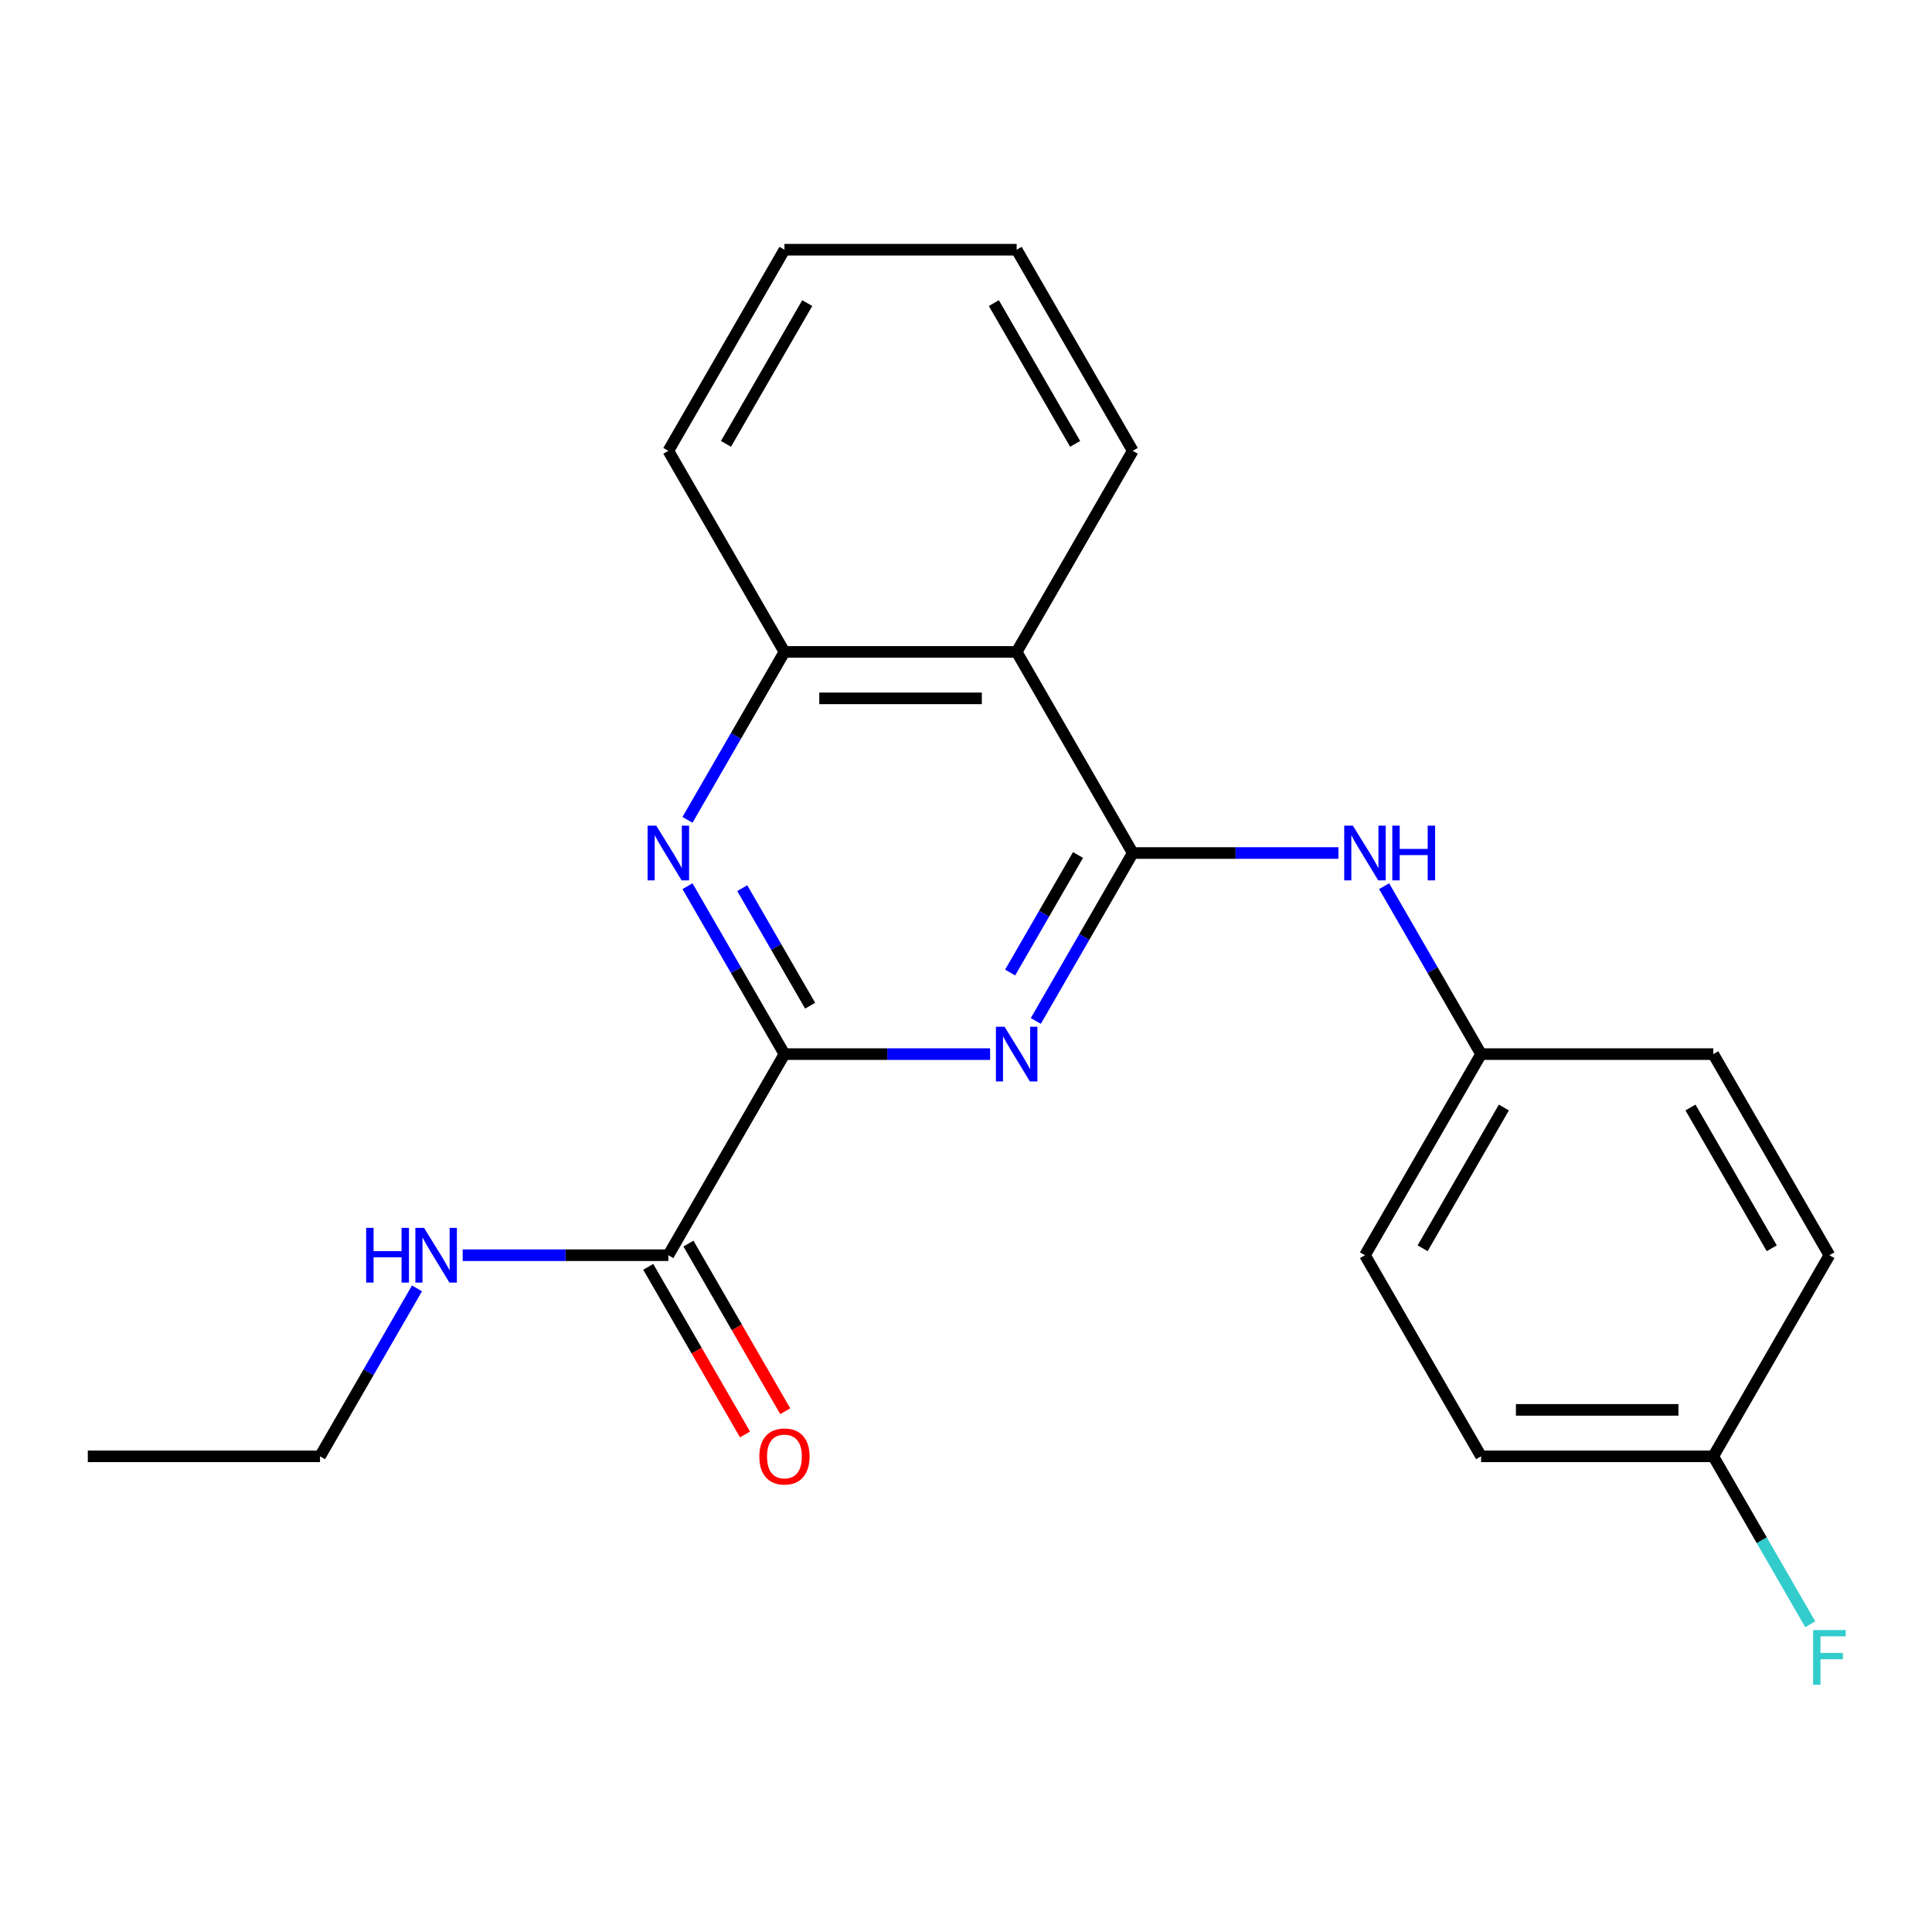<?xml version='1.0' encoding='iso-8859-1'?>
<svg version='1.1' baseProfile='full'
              xmlns='http://www.w3.org/2000/svg'
                      xmlns:rdkit='http://www.rdkit.org/xml'
                      xmlns:xlink='http://www.w3.org/1999/xlink'
                  xml:space='preserve'
width='1000px' height='1000px' viewBox='0 0 1000 1000'>
<!-- END OF HEADER -->
<rect style='opacity:1.0;fill:#FFFFFF;stroke:none' width='1000' height='1000' x='0' y='0'> </rect>
<path class='bond-0' d='M 586.317,441.52 L 561.224,484.982' style='fill:none;fill-rule:evenodd;stroke:#000000;stroke-width:6px;stroke-linecap:butt;stroke-linejoin:miter;stroke-opacity:1' />
<path class='bond-0' d='M 561.224,484.982 L 536.131,528.444' style='fill:none;fill-rule:evenodd;stroke:#0000FF;stroke-width:6px;stroke-linecap:butt;stroke-linejoin:miter;stroke-opacity:1' />
<path class='bond-0' d='M 557.971,442.539 L 540.406,472.963' style='fill:none;fill-rule:evenodd;stroke:#000000;stroke-width:6px;stroke-linecap:butt;stroke-linejoin:miter;stroke-opacity:1' />
<path class='bond-0' d='M 540.406,472.963 L 522.841,503.386' style='fill:none;fill-rule:evenodd;stroke:#0000FF;stroke-width:6px;stroke-linecap:butt;stroke-linejoin:miter;stroke-opacity:1' />
<path class='bond-3' d='M 586.317,441.52 L 526.221,337.431' style='fill:none;fill-rule:evenodd;stroke:#000000;stroke-width:6px;stroke-linecap:butt;stroke-linejoin:miter;stroke-opacity:1' />
<path class='bond-6' d='M 586.317,441.52 L 639.54,441.52' style='fill:none;fill-rule:evenodd;stroke:#000000;stroke-width:6px;stroke-linecap:butt;stroke-linejoin:miter;stroke-opacity:1' />
<path class='bond-6' d='M 639.54,441.52 L 692.763,441.52' style='fill:none;fill-rule:evenodd;stroke:#0000FF;stroke-width:6px;stroke-linecap:butt;stroke-linejoin:miter;stroke-opacity:1' />
<path class='bond-1' d='M 512.476,545.609 L 459.253,545.609' style='fill:none;fill-rule:evenodd;stroke:#0000FF;stroke-width:6px;stroke-linecap:butt;stroke-linejoin:miter;stroke-opacity:1' />
<path class='bond-1' d='M 459.253,545.609 L 406.029,545.609' style='fill:none;fill-rule:evenodd;stroke:#000000;stroke-width:6px;stroke-linecap:butt;stroke-linejoin:miter;stroke-opacity:1' />
<path class='bond-5' d='M 406.029,545.609 L 345.934,649.698' style='fill:none;fill-rule:evenodd;stroke:#000000;stroke-width:6px;stroke-linecap:butt;stroke-linejoin:miter;stroke-opacity:1' />
<path class='bond-22' d='M 406.029,545.609 L 380.936,502.146' style='fill:none;fill-rule:evenodd;stroke:#000000;stroke-width:6px;stroke-linecap:butt;stroke-linejoin:miter;stroke-opacity:1' />
<path class='bond-22' d='M 380.936,502.146 L 355.844,458.684' style='fill:none;fill-rule:evenodd;stroke:#0000FF;stroke-width:6px;stroke-linecap:butt;stroke-linejoin:miter;stroke-opacity:1' />
<path class='bond-22' d='M 419.319,520.551 L 401.754,490.127' style='fill:none;fill-rule:evenodd;stroke:#000000;stroke-width:6px;stroke-linecap:butt;stroke-linejoin:miter;stroke-opacity:1' />
<path class='bond-22' d='M 401.754,490.127 L 384.189,459.704' style='fill:none;fill-rule:evenodd;stroke:#0000FF;stroke-width:6px;stroke-linecap:butt;stroke-linejoin:miter;stroke-opacity:1' />
<path class='bond-2' d='M 355.844,424.355 L 380.936,380.893' style='fill:none;fill-rule:evenodd;stroke:#0000FF;stroke-width:6px;stroke-linecap:butt;stroke-linejoin:miter;stroke-opacity:1' />
<path class='bond-2' d='M 380.936,380.893 L 406.029,337.431' style='fill:none;fill-rule:evenodd;stroke:#000000;stroke-width:6px;stroke-linecap:butt;stroke-linejoin:miter;stroke-opacity:1' />
<path class='bond-4' d='M 526.221,337.431 L 406.029,337.431' style='fill:none;fill-rule:evenodd;stroke:#000000;stroke-width:6px;stroke-linecap:butt;stroke-linejoin:miter;stroke-opacity:1' />
<path class='bond-4' d='M 508.192,361.469 L 424.058,361.469' style='fill:none;fill-rule:evenodd;stroke:#000000;stroke-width:6px;stroke-linecap:butt;stroke-linejoin:miter;stroke-opacity:1' />
<path class='bond-16' d='M 526.221,337.431 L 586.317,233.342' style='fill:none;fill-rule:evenodd;stroke:#000000;stroke-width:6px;stroke-linecap:butt;stroke-linejoin:miter;stroke-opacity:1' />
<path class='bond-17' d='M 406.029,337.431 L 345.934,233.342' style='fill:none;fill-rule:evenodd;stroke:#000000;stroke-width:6px;stroke-linecap:butt;stroke-linejoin:miter;stroke-opacity:1' />
<path class='bond-7' d='M 335.525,655.707 L 360.571,699.089' style='fill:none;fill-rule:evenodd;stroke:#000000;stroke-width:6px;stroke-linecap:butt;stroke-linejoin:miter;stroke-opacity:1' />
<path class='bond-7' d='M 360.571,699.089 L 385.618,742.471' style='fill:none;fill-rule:evenodd;stroke:#FF0000;stroke-width:6px;stroke-linecap:butt;stroke-linejoin:miter;stroke-opacity:1' />
<path class='bond-7' d='M 356.342,643.688 L 381.389,687.07' style='fill:none;fill-rule:evenodd;stroke:#000000;stroke-width:6px;stroke-linecap:butt;stroke-linejoin:miter;stroke-opacity:1' />
<path class='bond-7' d='M 381.389,687.07 L 406.436,730.452' style='fill:none;fill-rule:evenodd;stroke:#FF0000;stroke-width:6px;stroke-linecap:butt;stroke-linejoin:miter;stroke-opacity:1' />
<path class='bond-8' d='M 345.934,649.698 L 292.71,649.698' style='fill:none;fill-rule:evenodd;stroke:#000000;stroke-width:6px;stroke-linecap:butt;stroke-linejoin:miter;stroke-opacity:1' />
<path class='bond-8' d='M 292.71,649.698 L 239.487,649.698' style='fill:none;fill-rule:evenodd;stroke:#0000FF;stroke-width:6px;stroke-linecap:butt;stroke-linejoin:miter;stroke-opacity:1' />
<path class='bond-9' d='M 716.418,458.684 L 741.511,502.146' style='fill:none;fill-rule:evenodd;stroke:#0000FF;stroke-width:6px;stroke-linecap:butt;stroke-linejoin:miter;stroke-opacity:1' />
<path class='bond-9' d='M 741.511,502.146 L 766.604,545.609' style='fill:none;fill-rule:evenodd;stroke:#000000;stroke-width:6px;stroke-linecap:butt;stroke-linejoin:miter;stroke-opacity:1' />
<path class='bond-18' d='M 215.832,666.862 L 190.739,710.324' style='fill:none;fill-rule:evenodd;stroke:#0000FF;stroke-width:6px;stroke-linecap:butt;stroke-linejoin:miter;stroke-opacity:1' />
<path class='bond-18' d='M 190.739,710.324 L 165.646,753.787' style='fill:none;fill-rule:evenodd;stroke:#000000;stroke-width:6px;stroke-linecap:butt;stroke-linejoin:miter;stroke-opacity:1' />
<path class='bond-12' d='M 766.604,545.609 L 886.796,545.609' style='fill:none;fill-rule:evenodd;stroke:#000000;stroke-width:6px;stroke-linecap:butt;stroke-linejoin:miter;stroke-opacity:1' />
<path class='bond-13' d='M 766.604,545.609 L 706.508,649.698' style='fill:none;fill-rule:evenodd;stroke:#000000;stroke-width:6px;stroke-linecap:butt;stroke-linejoin:miter;stroke-opacity:1' />
<path class='bond-13' d='M 778.407,573.241 L 736.34,646.103' style='fill:none;fill-rule:evenodd;stroke:#000000;stroke-width:6px;stroke-linecap:butt;stroke-linejoin:miter;stroke-opacity:1' />
<path class='bond-10' d='M 886.796,753.787 L 766.604,753.787' style='fill:none;fill-rule:evenodd;stroke:#000000;stroke-width:6px;stroke-linecap:butt;stroke-linejoin:miter;stroke-opacity:1' />
<path class='bond-10' d='M 868.767,729.748 L 784.633,729.748' style='fill:none;fill-rule:evenodd;stroke:#000000;stroke-width:6px;stroke-linecap:butt;stroke-linejoin:miter;stroke-opacity:1' />
<path class='bond-11' d='M 886.796,753.787 L 911.889,797.249' style='fill:none;fill-rule:evenodd;stroke:#000000;stroke-width:6px;stroke-linecap:butt;stroke-linejoin:miter;stroke-opacity:1' />
<path class='bond-11' d='M 911.889,797.249 L 936.981,840.711' style='fill:none;fill-rule:evenodd;stroke:#33CCCC;stroke-width:6px;stroke-linecap:butt;stroke-linejoin:miter;stroke-opacity:1' />
<path class='bond-23' d='M 886.796,753.787 L 946.891,649.698' style='fill:none;fill-rule:evenodd;stroke:#000000;stroke-width:6px;stroke-linecap:butt;stroke-linejoin:miter;stroke-opacity:1' />
<path class='bond-15' d='M 886.796,545.609 L 946.891,649.698' style='fill:none;fill-rule:evenodd;stroke:#000000;stroke-width:6px;stroke-linecap:butt;stroke-linejoin:miter;stroke-opacity:1' />
<path class='bond-15' d='M 874.992,573.241 L 917.059,646.103' style='fill:none;fill-rule:evenodd;stroke:#000000;stroke-width:6px;stroke-linecap:butt;stroke-linejoin:miter;stroke-opacity:1' />
<path class='bond-14' d='M 706.508,649.698 L 766.604,753.787' style='fill:none;fill-rule:evenodd;stroke:#000000;stroke-width:6px;stroke-linecap:butt;stroke-linejoin:miter;stroke-opacity:1' />
<path class='bond-19' d='M 586.317,233.342 L 526.221,129.253' style='fill:none;fill-rule:evenodd;stroke:#000000;stroke-width:6px;stroke-linecap:butt;stroke-linejoin:miter;stroke-opacity:1' />
<path class='bond-19' d='M 556.485,229.747 L 514.417,156.885' style='fill:none;fill-rule:evenodd;stroke:#000000;stroke-width:6px;stroke-linecap:butt;stroke-linejoin:miter;stroke-opacity:1' />
<path class='bond-24' d='M 345.934,233.342 L 406.029,129.253' style='fill:none;fill-rule:evenodd;stroke:#000000;stroke-width:6px;stroke-linecap:butt;stroke-linejoin:miter;stroke-opacity:1' />
<path class='bond-24' d='M 375.766,229.747 L 417.833,156.885' style='fill:none;fill-rule:evenodd;stroke:#000000;stroke-width:6px;stroke-linecap:butt;stroke-linejoin:miter;stroke-opacity:1' />
<path class='bond-20' d='M 165.646,753.787 L 45.455,753.787' style='fill:none;fill-rule:evenodd;stroke:#000000;stroke-width:6px;stroke-linecap:butt;stroke-linejoin:miter;stroke-opacity:1' />
<path class='bond-21' d='M 526.221,129.253 L 406.029,129.253' style='fill:none;fill-rule:evenodd;stroke:#000000;stroke-width:6px;stroke-linecap:butt;stroke-linejoin:miter;stroke-opacity:1' />
<path  class='atom-1' d='M 519.961 531.449
L 529.241 546.449
Q 530.161 547.929, 531.641 550.609
Q 533.121 553.289, 533.201 553.449
L 533.201 531.449
L 536.961 531.449
L 536.961 559.769
L 533.081 559.769
L 523.121 543.369
Q 521.961 541.449, 520.721 539.249
Q 519.521 537.049, 519.161 536.369
L 519.161 559.769
L 515.481 559.769
L 515.481 531.449
L 519.961 531.449
' fill='#0000FF'/>
<path  class='atom-3' d='M 339.674 427.36
L 348.954 442.36
Q 349.874 443.84, 351.354 446.52
Q 352.834 449.2, 352.914 449.36
L 352.914 427.36
L 356.674 427.36
L 356.674 455.68
L 352.794 455.68
L 342.834 439.28
Q 341.674 437.36, 340.434 435.16
Q 339.234 432.96, 338.874 432.28
L 338.874 455.68
L 335.194 455.68
L 335.194 427.36
L 339.674 427.36
' fill='#0000FF'/>
<path  class='atom-7' d='M 700.248 427.36
L 709.528 442.36
Q 710.448 443.84, 711.928 446.52
Q 713.408 449.2, 713.488 449.36
L 713.488 427.36
L 717.248 427.36
L 717.248 455.68
L 713.368 455.68
L 703.408 439.28
Q 702.248 437.36, 701.008 435.16
Q 699.808 432.96, 699.448 432.28
L 699.448 455.68
L 695.768 455.68
L 695.768 427.36
L 700.248 427.36
' fill='#0000FF'/>
<path  class='atom-7' d='M 720.648 427.36
L 724.488 427.36
L 724.488 439.4
L 738.968 439.4
L 738.968 427.36
L 742.808 427.36
L 742.808 455.68
L 738.968 455.68
L 738.968 442.6
L 724.488 442.6
L 724.488 455.68
L 720.648 455.68
L 720.648 427.36
' fill='#0000FF'/>
<path  class='atom-8' d='M 393.029 753.867
Q 393.029 747.067, 396.389 743.267
Q 399.749 739.467, 406.029 739.467
Q 412.309 739.467, 415.669 743.267
Q 419.029 747.067, 419.029 753.867
Q 419.029 760.747, 415.629 764.667
Q 412.229 768.547, 406.029 768.547
Q 399.789 768.547, 396.389 764.667
Q 393.029 760.787, 393.029 753.867
M 406.029 765.347
Q 410.349 765.347, 412.669 762.467
Q 415.029 759.547, 415.029 753.867
Q 415.029 748.307, 412.669 745.507
Q 410.349 742.667, 406.029 742.667
Q 401.709 742.667, 399.349 745.467
Q 397.029 748.267, 397.029 753.867
Q 397.029 759.587, 399.349 762.467
Q 401.709 765.347, 406.029 765.347
' fill='#FF0000'/>
<path  class='atom-9' d='M 189.522 635.538
L 193.362 635.538
L 193.362 647.578
L 207.842 647.578
L 207.842 635.538
L 211.682 635.538
L 211.682 663.858
L 207.842 663.858
L 207.842 650.778
L 193.362 650.778
L 193.362 663.858
L 189.522 663.858
L 189.522 635.538
' fill='#0000FF'/>
<path  class='atom-9' d='M 219.482 635.538
L 228.762 650.538
Q 229.682 652.018, 231.162 654.698
Q 232.642 657.378, 232.722 657.538
L 232.722 635.538
L 236.482 635.538
L 236.482 663.858
L 232.602 663.858
L 222.642 647.458
Q 221.482 645.538, 220.242 643.338
Q 219.042 641.138, 218.682 640.458
L 218.682 663.858
L 215.002 663.858
L 215.002 635.538
L 219.482 635.538
' fill='#0000FF'/>
<path  class='atom-12' d='M 938.471 843.715
L 955.311 843.715
L 955.311 846.955
L 942.271 846.955
L 942.271 855.555
L 953.871 855.555
L 953.871 858.835
L 942.271 858.835
L 942.271 872.035
L 938.471 872.035
L 938.471 843.715
' fill='#33CCCC'/>
</svg>
